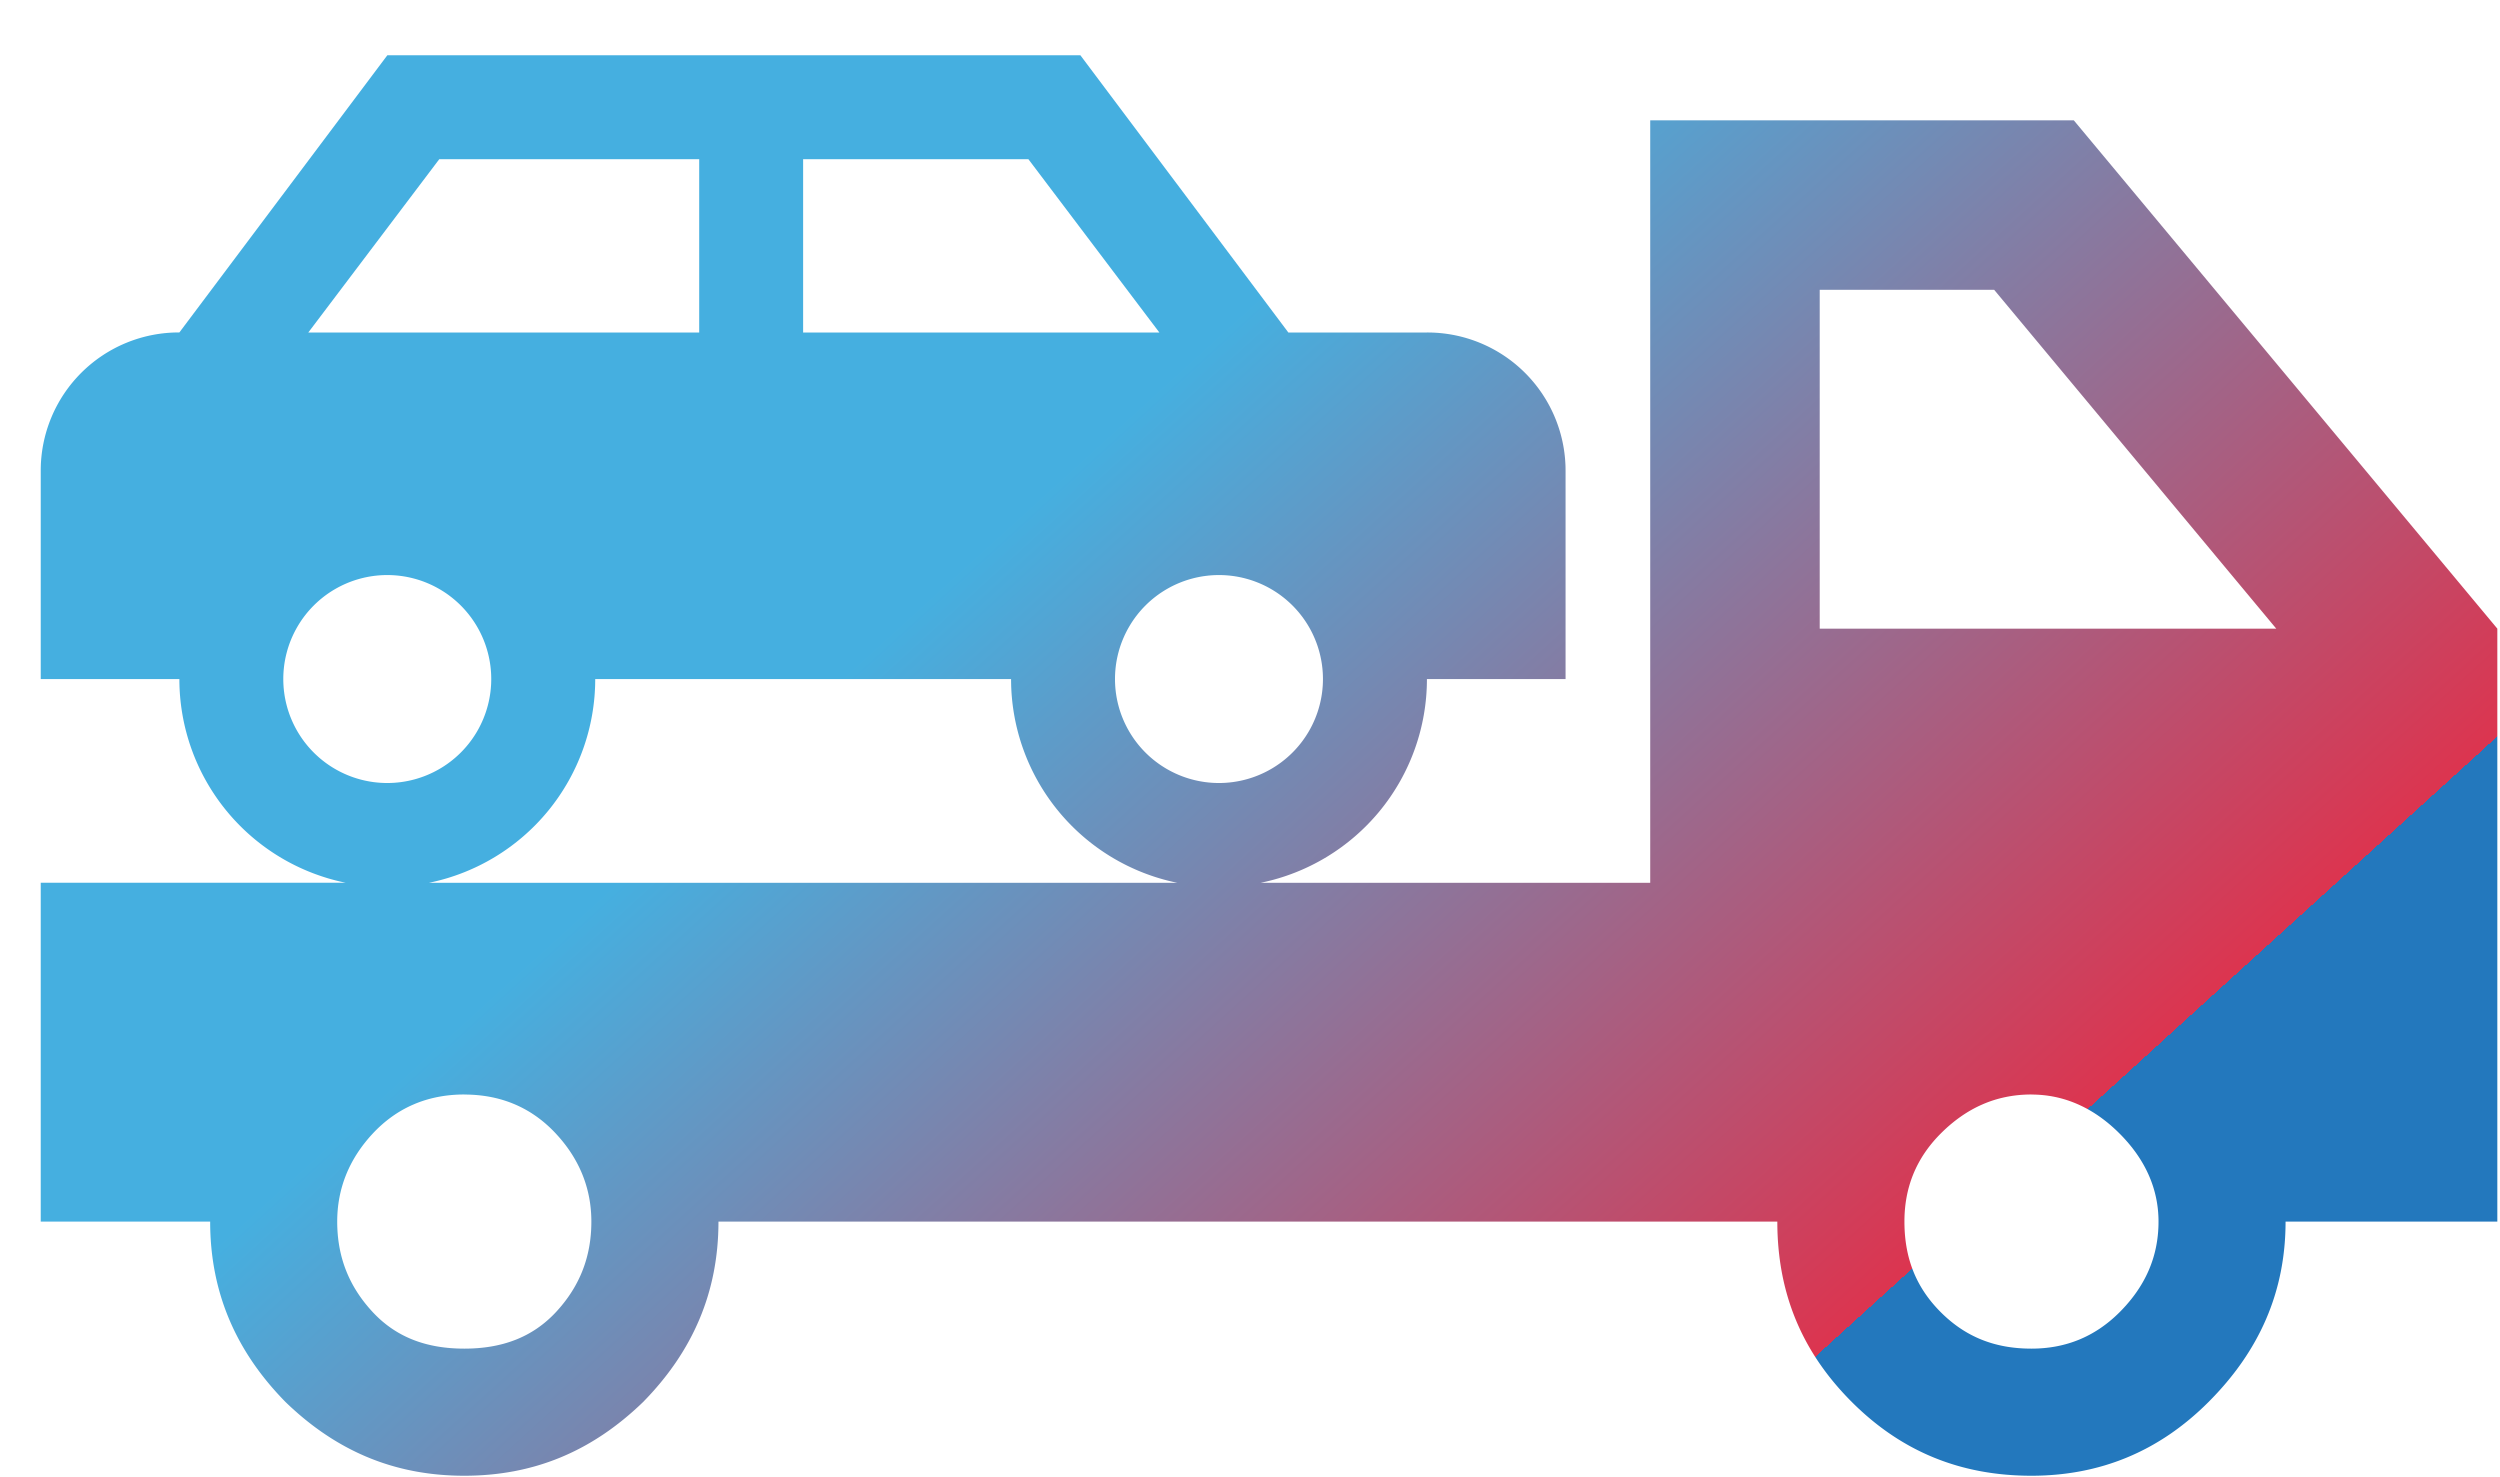 <svg width="44" height="26" viewBox="0 0 44 26" xmlns="http://www.w3.org/2000/svg">
    <defs>
        <linearGradient x1="36.637%" y1="37.308%" x2="86.649%" y2="69.584%" id="ruy6f7kd9a">
            <stop stop-color="#43AEDF" stop-opacity=".99" offset="0%"/>
            <stop stop-color="#DB324D" stop-opacity=".99" offset="100%"/>
            <stop stop-color="#2076BC" stop-opacity=".99" offset="100%"/>
        </linearGradient>
    </defs>
    <path d="m885.015 2810.973 3.66 4.879h2.439a2.431 2.431 0 0 1 2.44 2.44v3.659h-2.44a3.66 3.66 0 0 1-2.926 3.586h6.856v-13.419h7.455l7.454 8.946v10.436h-3.727c0 1.237-.462 2.281-1.357 3.176-.88.88-1.923 1.297-3.116 1.297-1.237 0-2.28-.418-3.16-1.297-.895-.895-1.312-1.939-1.312-3.176h-18.636c0 1.237-.448 2.281-1.327 3.176-.91.88-1.939 1.297-3.146 1.297-1.208 0-2.237-.418-3.146-1.297-.88-.895-1.327-1.939-1.327-3.176h-2.982v-5.964h5.366a3.66 3.66 0 0 1-2.926-3.585h-2.44v-3.66a2.431 2.431 0 0 1 2.44-2.44l3.66-4.878h12.198zm16.738 18.29c-.626 0-1.148.24-1.595.686-.447.448-.64.97-.64 1.55 0 .627.193 1.149.64 1.596.447.447.97.641 1.595.641.582 0 1.104-.194 1.551-.64.447-.448.686-.97.686-1.596 0-.582-.239-1.103-.686-1.55-.447-.448-.97-.686-1.55-.686zm-27.581 0c-.656 0-1.193.24-1.61.686-.418.448-.627.97-.627 1.55 0 .627.21 1.149.627 1.596.417.447.954.641 1.61.641.656 0 1.193-.194 1.61-.64.417-.448.626-.97.626-1.596 0-.582-.209-1.103-.626-1.55-.417-.448-.954-.686-1.61-.686zm9.623-7.312h-7.319a3.66 3.66 0 0 1-2.926 3.586h13.17a3.66 3.66 0 0 1-2.925-3.586zm-10.979-1.83a1.83 1.83 0 1 0 0 3.66 1.83 1.83 0 0 0 0-3.66zm14.638 0a1.83 1.83 0 1 0 0 3.66 1.83 1.83 0 0 0 0-3.66zm13.643-5.021h-3.07v5.964h8.035l-4.965-5.964zm-22.791-2.298h-4.575l-2.305 3.05h6.88v-3.05zm5.794 0h-3.965v3.05h6.27l-2.305-3.05z" transform="translate(-866 -2810)" fill="url(#ruy6f7kd9a)" fill-rule="nonzero"/>
</svg>
